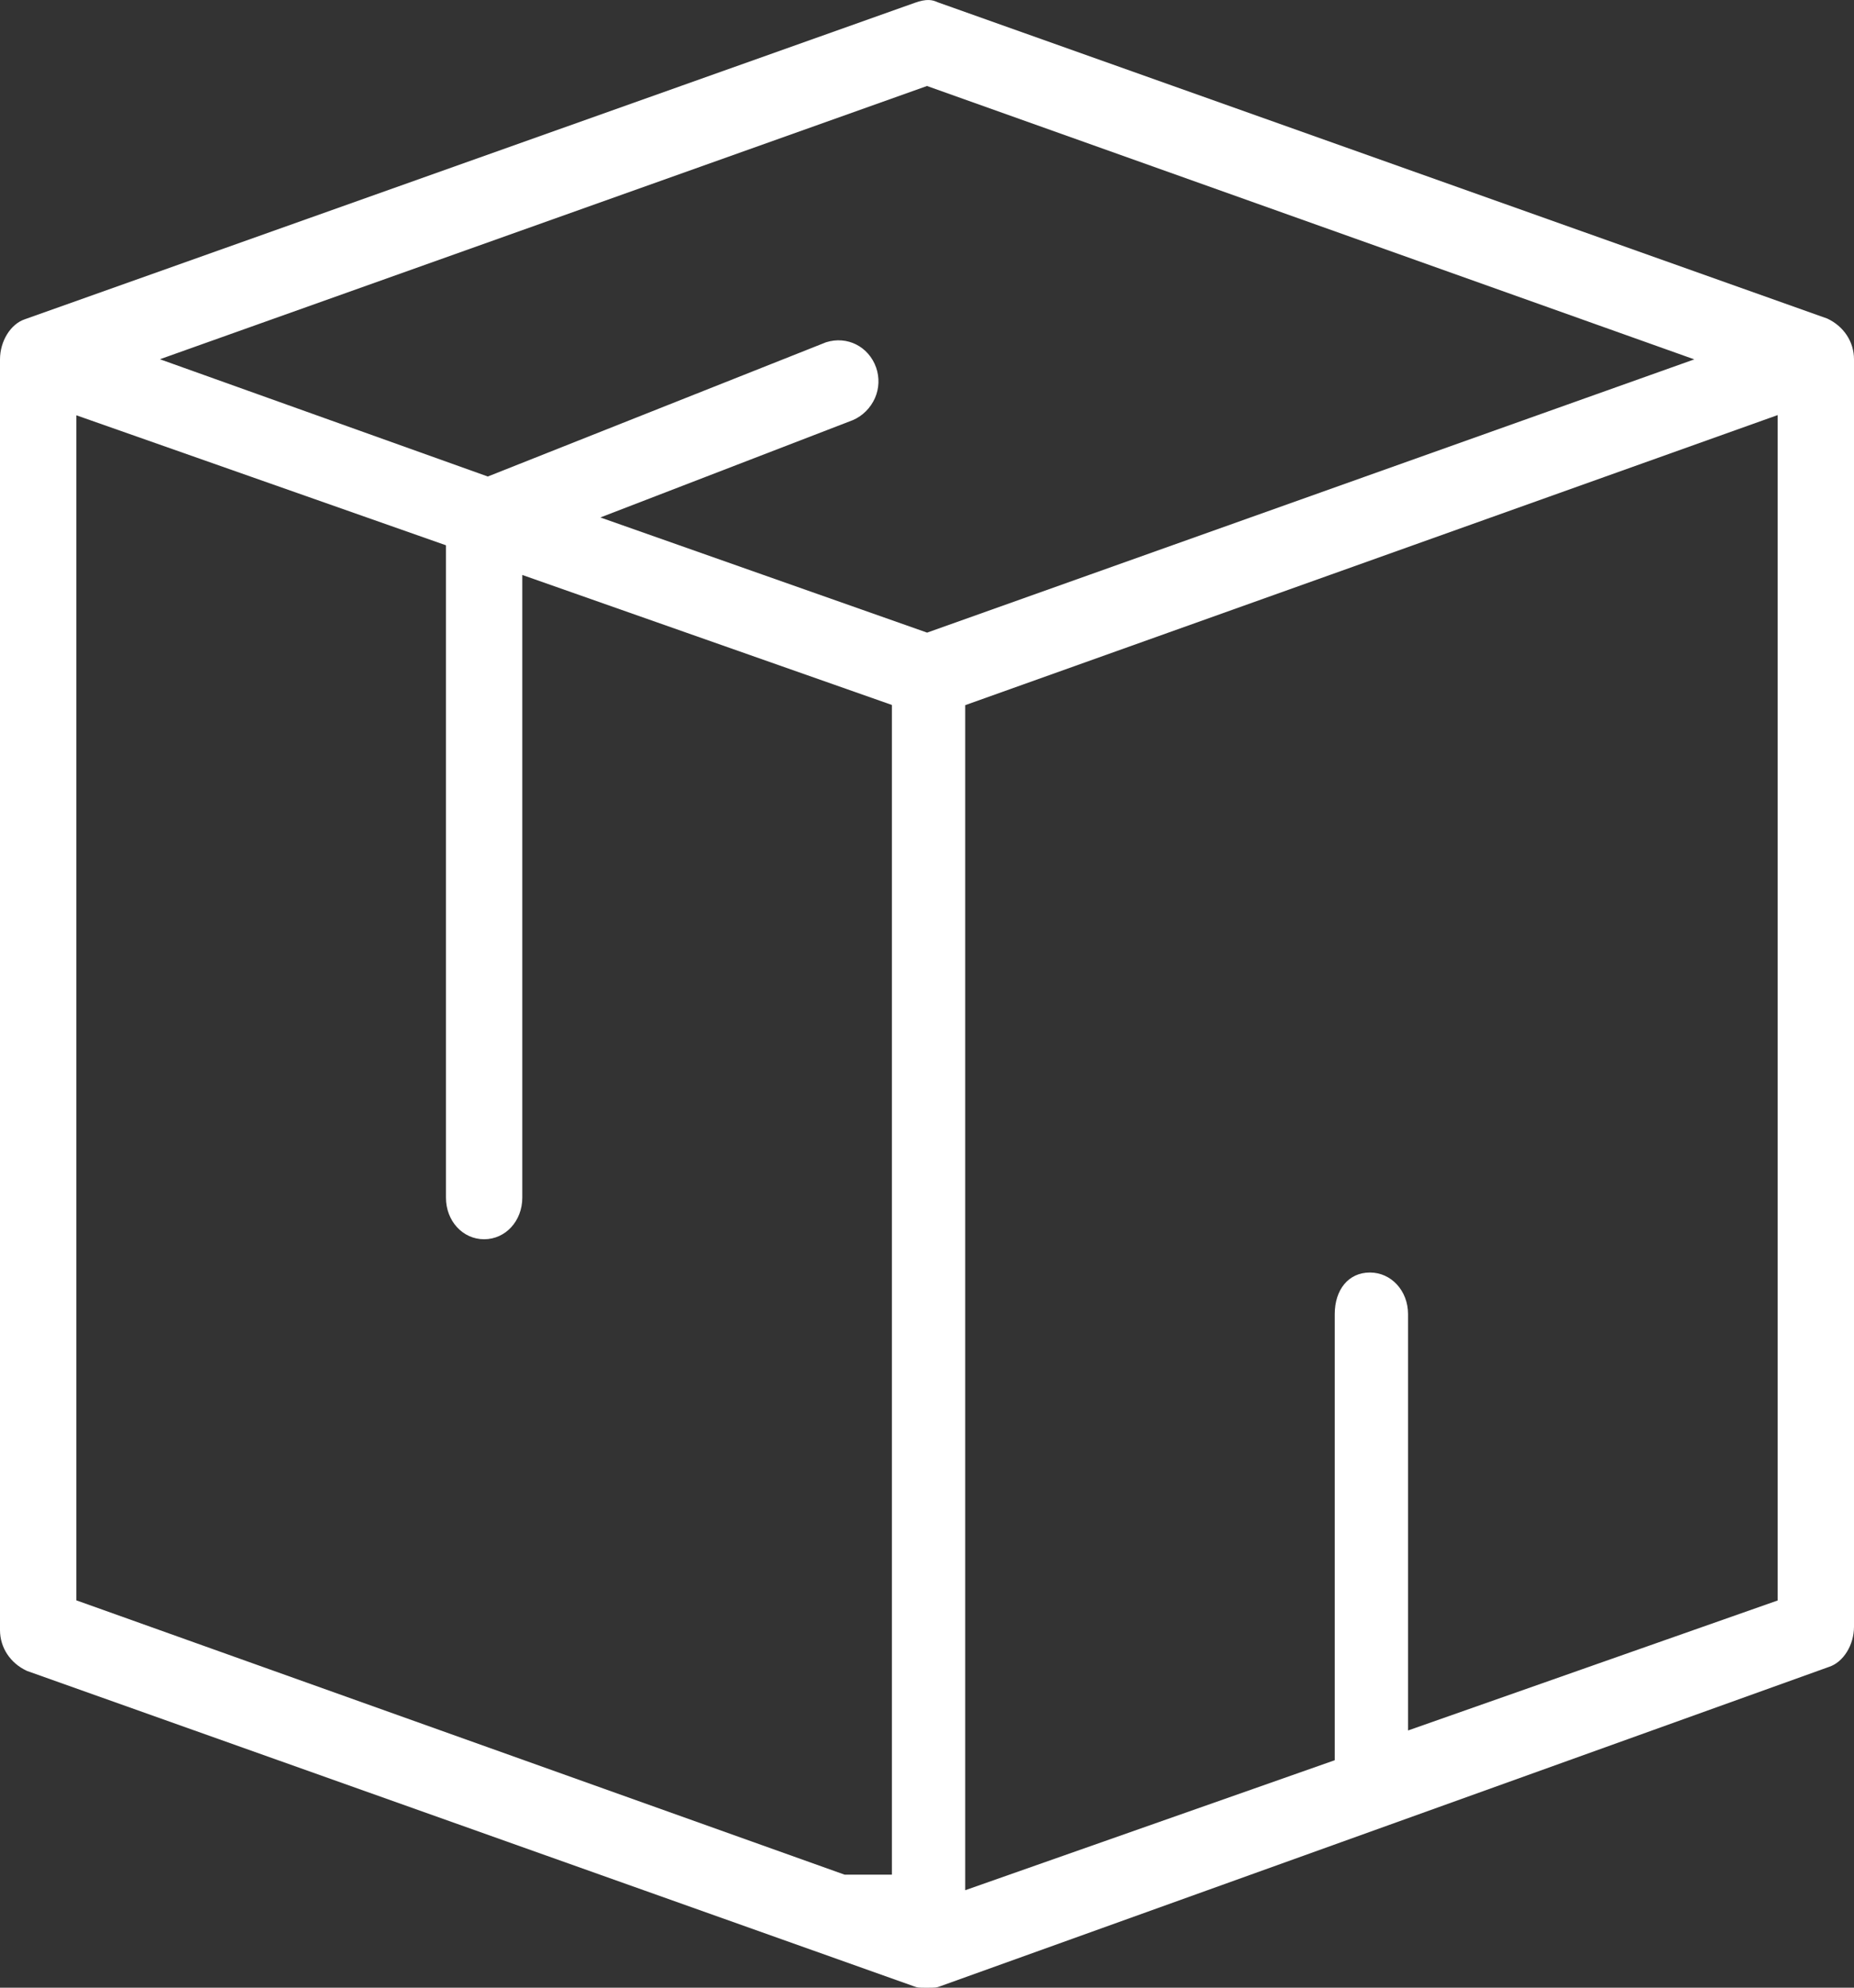 <svg width="28" height="30" viewBox="0 0 28 30" fill="none" xmlns="http://www.w3.org/2000/svg">
<rect x="0" y="0" width="28" height="30" fill="#333333" stroke="none"/>
<path d="M28 24.552V5.423C28 5.159 27.846 4.925 27.596 4.808L14.167 0.036L14.155 0.031C14.084 1.60778e-05 14 -0.024 13.814 0.043L0.377 4.818C0.161 4.889 0 5.148 0 5.424V24.603C0 24.868 0.156 25.103 0.407 25.219L13.81 29.982C13.858 30 13.872 30.001 14 30.001C14.128 30.001 14.142 29.999 14.187 29.983L27.623 25.158C27.839 25.088 28 24.828 28 24.553V24.552ZM13.47 28.294H12.755L1.153 24.154V6.268L6.735 8.23V18.076C6.735 18.428 6.988 18.704 7.311 18.704C7.635 18.704 7.888 18.428 7.888 18.076V8.678L13.47 10.64V28.294ZM14.001 9.548L9.067 7.81L12.88 6.341C13.027 6.278 13.148 6.158 13.215 6.006C13.278 5.861 13.284 5.699 13.232 5.548C13.119 5.229 12.794 5.065 12.475 5.166L7.367 7.192L2.415 5.422L14 1.298L25.588 5.424L14.002 9.548H14.001ZM21.265 26.118V19.834C21.265 19.482 21.012 19.206 20.689 19.206C20.366 19.206 20.158 19.464 20.158 19.834V26.567L14.577 28.529V10.643L26.847 6.265V24.156L21.265 26.118Z" fill="white"/>
</svg>
